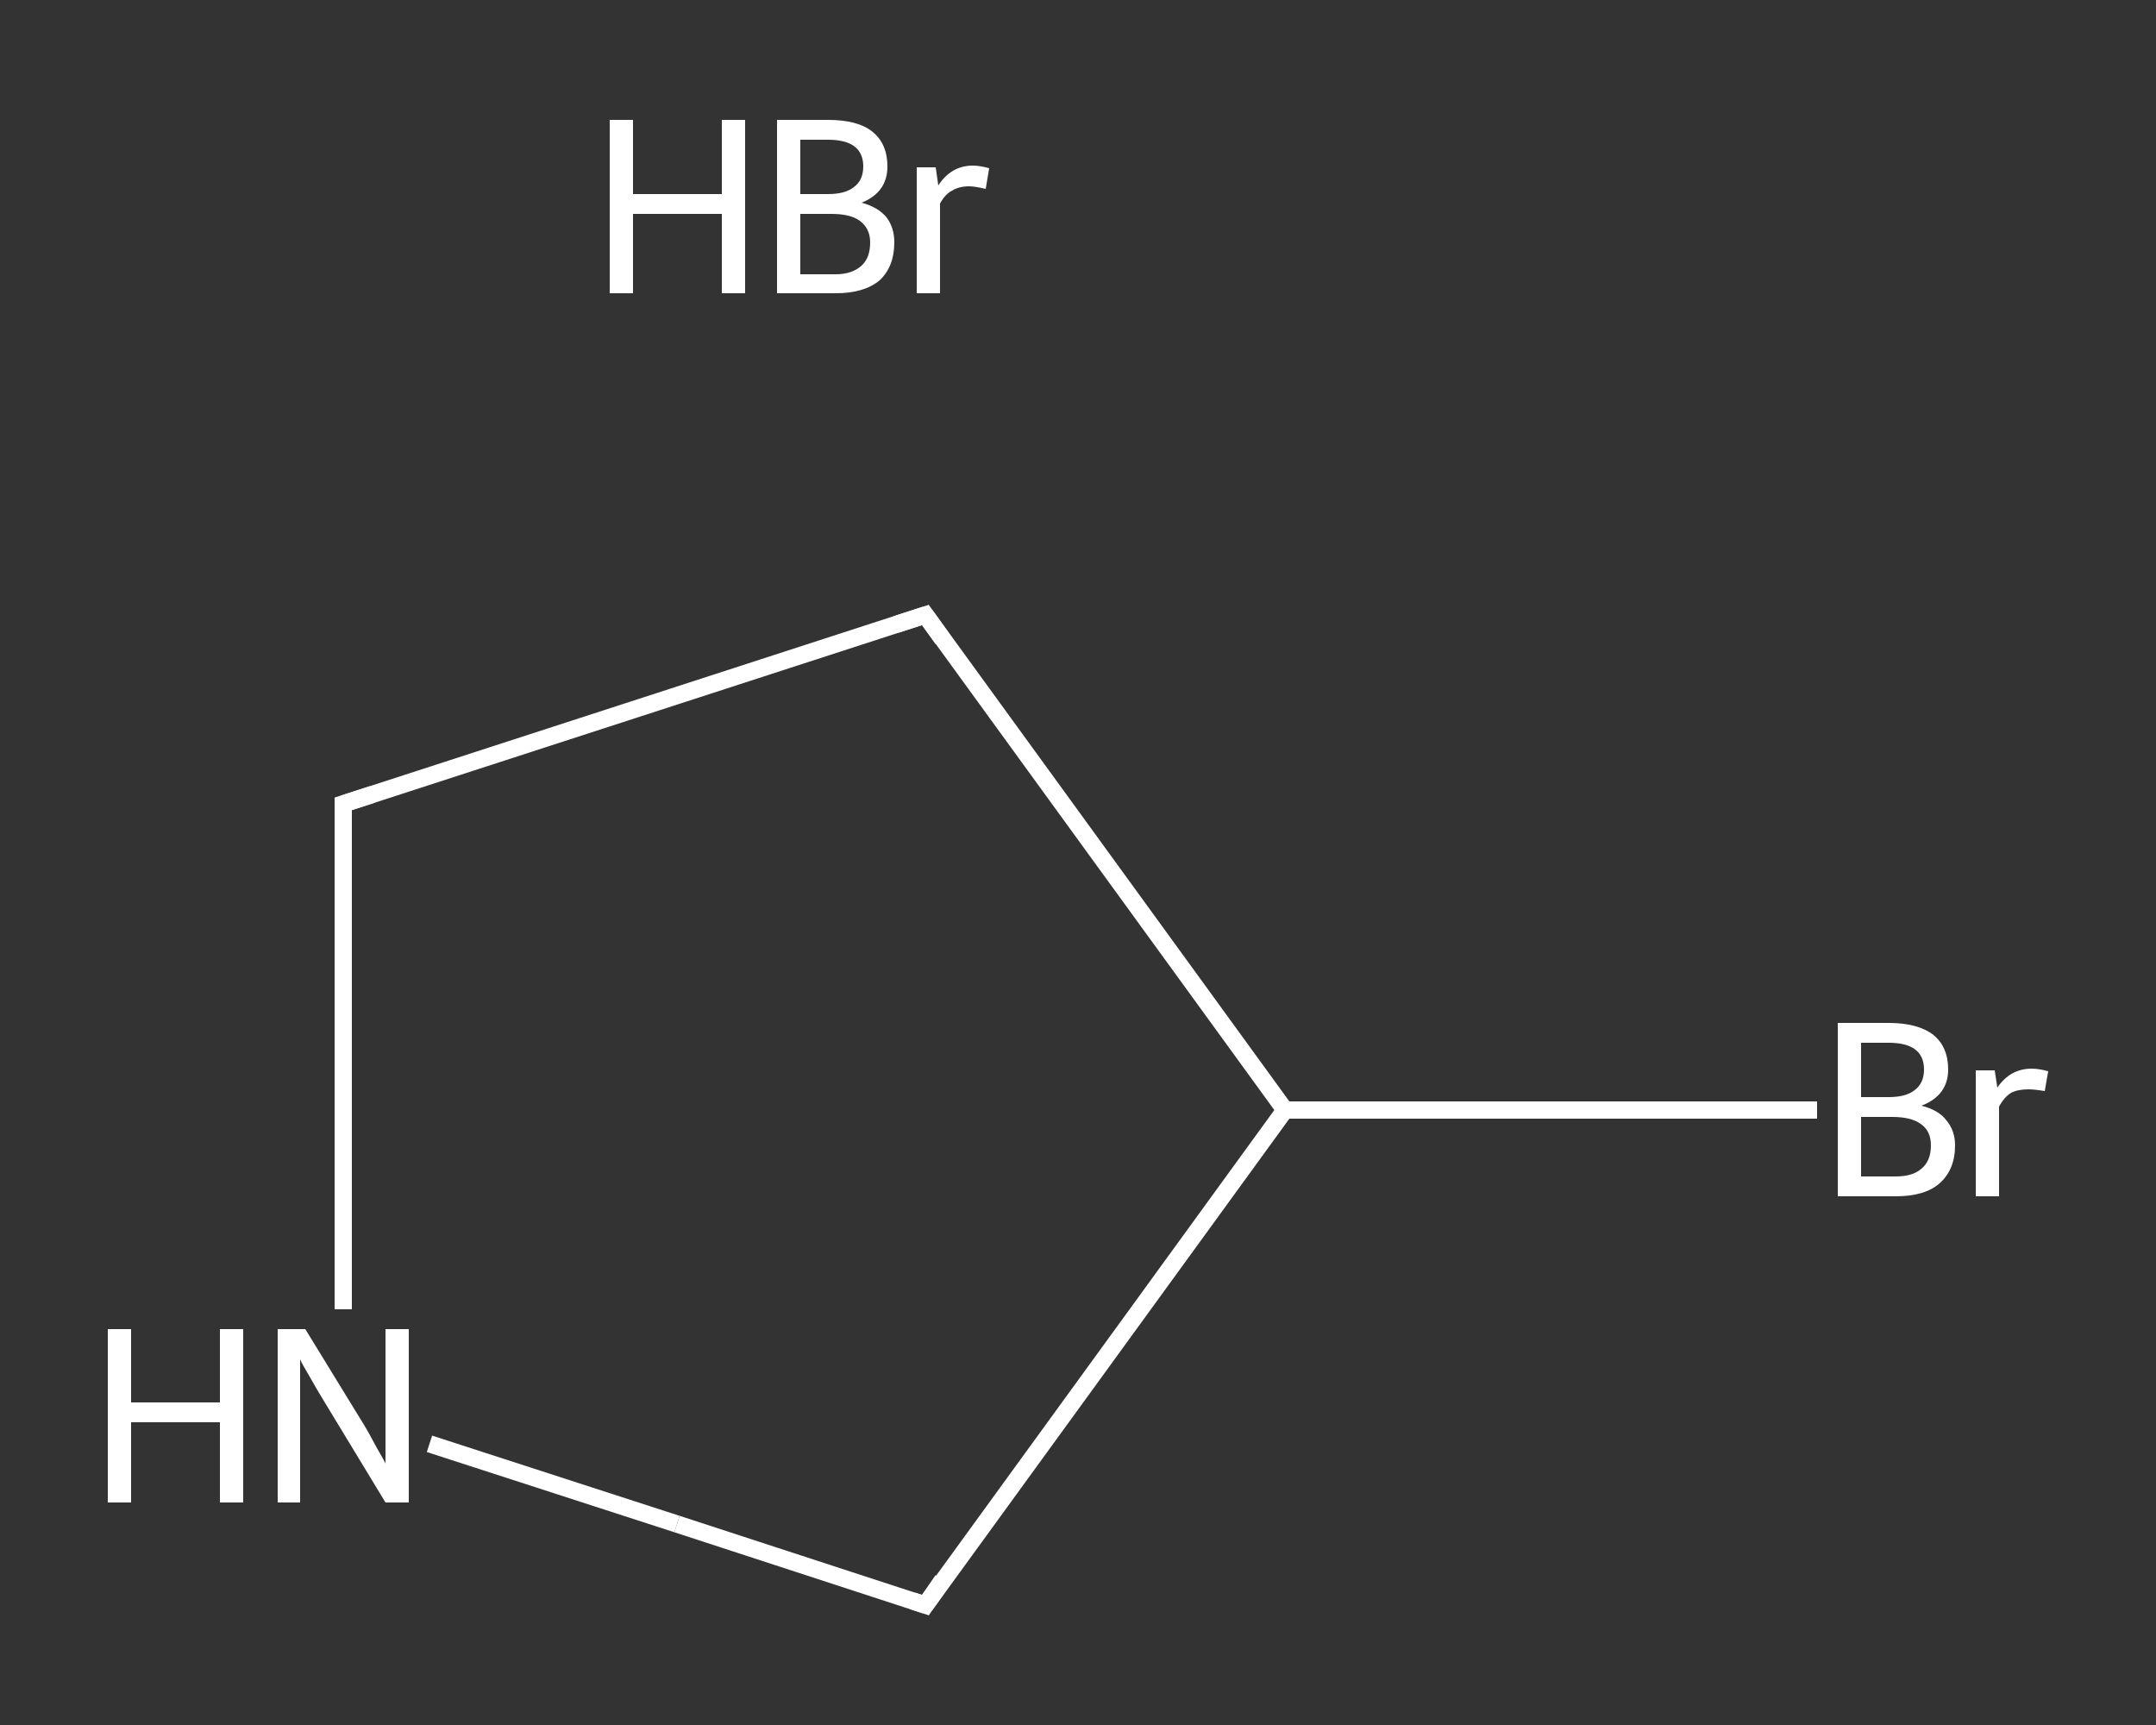 <?xml version='1.0' encoding='iso-8859-1'?>
<svg version='1.1' baseProfile='full'
              xmlns='http://www.w3.org/2000/svg'
                      xmlns:rdkit='http://www.rdkit.org/xml'
                      xmlns:xlink='http://www.w3.org/1999/xlink'
                  xml:space='preserve'
width='250px' height='200px' viewBox='0 0 250 200'>
<rect x="0" y="0" width="250" height="200" fill="#333333" stroke="none"/>
<!-- END OF HEADER -->
<rect style='opacity:1.0;fill:transparent;stroke:none' width='250.0' height='200.0' x='0.0' y='0.0'> </rect>
<path class='bond-0 atom-1 atom-2' d='M 210.7,128.7 L 179.8,128.7' style='fill:none;fill-rule:evenodd;stroke:#FFFFFF;stroke-width:2.0px;stroke-linecap:butt;stroke-linejoin:miter;stroke-opacity:1' />
<path class='bond-0 atom-1 atom-2' d='M 179.8,128.7 L 149.0,128.7' style='fill:none;fill-rule:evenodd;stroke:#FFFFFF;stroke-width:2.0px;stroke-linecap:butt;stroke-linejoin:miter;stroke-opacity:1' />
<path class='bond-1 atom-2 atom-3' d='M 149.0,128.7 L 107.3,71.3' style='fill:none;fill-rule:evenodd;stroke:#FFFFFF;stroke-width:2.0px;stroke-linecap:butt;stroke-linejoin:miter;stroke-opacity:1' />
<path class='bond-2 atom-3 atom-4' d='M 107.3,71.3 L 39.8,93.2' style='fill:none;fill-rule:evenodd;stroke:#FFFFFF;stroke-width:2.0px;stroke-linecap:butt;stroke-linejoin:miter;stroke-opacity:1' />
<path class='bond-3 atom-4 atom-5' d='M 39.8,93.2 L 39.8,122.5' style='fill:none;fill-rule:evenodd;stroke:#FFFFFF;stroke-width:2.0px;stroke-linecap:butt;stroke-linejoin:miter;stroke-opacity:1' />
<path class='bond-3 atom-4 atom-5' d='M 39.8,122.5 L 39.8,151.8' style='fill:none;fill-rule:evenodd;stroke:#FFFFFF;stroke-width:2.0px;stroke-linecap:butt;stroke-linejoin:miter;stroke-opacity:1' />
<path class='bond-4 atom-5 atom-6' d='M 49.8,167.4 L 78.5,176.7' style='fill:none;fill-rule:evenodd;stroke:#FFFFFF;stroke-width:2.0px;stroke-linecap:butt;stroke-linejoin:miter;stroke-opacity:1' />
<path class='bond-4 atom-5 atom-6' d='M 78.5,176.7 L 107.3,186.1' style='fill:none;fill-rule:evenodd;stroke:#FFFFFF;stroke-width:2.0px;stroke-linecap:butt;stroke-linejoin:miter;stroke-opacity:1' />
<path class='bond-5 atom-6 atom-2' d='M 107.3,186.1 L 149.0,128.7' style='fill:none;fill-rule:evenodd;stroke:#FFFFFF;stroke-width:2.0px;stroke-linecap:butt;stroke-linejoin:miter;stroke-opacity:1' />
<path d='M 109.3,74.1 L 107.3,71.3 L 103.9,72.4' style='fill:none;stroke:#FFFFFF;stroke-width:2.0px;stroke-linecap:butt;stroke-linejoin:miter;stroke-opacity:1;' />
<path d='M 43.2,92.1 L 39.8,93.2 L 39.8,94.7' style='fill:none;stroke:#FFFFFF;stroke-width:2.0px;stroke-linecap:butt;stroke-linejoin:miter;stroke-opacity:1;' />
<path d='M 105.8,185.6 L 107.3,186.1 L 109.3,183.2' style='fill:none;stroke:#FFFFFF;stroke-width:2.0px;stroke-linecap:butt;stroke-linejoin:miter;stroke-opacity:1;' />
<path class='atom-0' d='M 70.7 13.9
L 73.4 13.9
L 73.4 22.5
L 83.7 22.5
L 83.7 13.9
L 86.4 13.9
L 86.4 34.0
L 83.7 34.0
L 83.7 24.8
L 73.4 24.8
L 73.4 34.0
L 70.7 34.0
L 70.7 13.9
' fill='#FFFFFF'/>
<path class='atom-0' d='M 99.9 23.5
Q 101.8 24.0, 102.8 25.2
Q 103.7 26.4, 103.7 28.1
Q 103.7 30.9, 102.0 32.5
Q 100.2 34.0, 96.9 34.0
L 90.1 34.0
L 90.1 13.9
L 96.0 13.9
Q 99.5 13.9, 101.2 15.3
Q 102.9 16.7, 102.9 19.3
Q 102.9 22.3, 99.9 23.5
M 92.8 16.2
L 92.8 22.5
L 96.0 22.5
Q 98.0 22.5, 99.0 21.7
Q 100.1 20.9, 100.1 19.3
Q 100.1 16.2, 96.0 16.2
L 92.8 16.2
M 96.9 31.8
Q 98.8 31.8, 99.9 30.8
Q 100.9 29.9, 100.9 28.1
Q 100.9 26.5, 99.7 25.6
Q 98.6 24.8, 96.4 24.8
L 92.8 24.8
L 92.8 31.8
L 96.9 31.8
' fill='#FFFFFF'/>
<path class='atom-0' d='M 108.5 19.4
L 108.8 21.5
Q 110.3 19.2, 112.8 19.2
Q 113.6 19.2, 114.7 19.5
L 114.3 21.9
Q 113.0 21.6, 112.4 21.6
Q 111.2 21.6, 110.4 22.1
Q 109.6 22.5, 109.0 23.6
L 109.0 34.0
L 106.3 34.0
L 106.3 19.4
L 108.5 19.4
' fill='#FFFFFF'/>
<path class='atom-1' d='M 222.8 128.2
Q 224.8 128.7, 225.7 129.9
Q 226.7 131.1, 226.7 132.8
Q 226.7 135.6, 224.9 137.2
Q 223.2 138.7, 219.8 138.7
L 213.1 138.7
L 213.1 118.6
L 219.0 118.6
Q 222.4 118.6, 224.2 120.0
Q 225.9 121.4, 225.9 124.0
Q 225.9 127.0, 222.8 128.2
M 215.8 120.9
L 215.8 127.2
L 219.0 127.2
Q 221.0 127.2, 222.0 126.4
Q 223.1 125.6, 223.1 124.0
Q 223.1 120.9, 219.0 120.9
L 215.8 120.9
M 219.8 136.4
Q 221.8 136.4, 222.8 135.5
Q 223.9 134.6, 223.9 132.8
Q 223.9 131.1, 222.7 130.3
Q 221.6 129.5, 219.4 129.5
L 215.8 129.5
L 215.8 136.4
L 219.8 136.4
' fill='#FFFFFF'/>
<path class='atom-1' d='M 231.3 124.1
L 231.6 126.1
Q 233.1 123.9, 235.6 123.9
Q 236.4 123.9, 237.5 124.2
L 237.1 126.5
Q 235.9 126.3, 235.2 126.3
Q 234.0 126.3, 233.2 126.7
Q 232.4 127.2, 231.8 128.3
L 231.8 138.7
L 229.1 138.7
L 229.1 124.1
L 231.3 124.1
' fill='#FFFFFF'/>
<path class='atom-5' d='M 12.5 154.1
L 15.2 154.1
L 15.2 162.6
L 25.5 162.6
L 25.5 154.1
L 28.2 154.1
L 28.2 174.2
L 25.5 174.2
L 25.5 164.9
L 15.2 164.9
L 15.2 174.2
L 12.5 174.2
L 12.5 154.1
' fill='#FFFFFF'/>
<path class='atom-5' d='M 35.4 154.1
L 41.9 164.7
Q 42.6 165.8, 43.6 167.7
Q 44.7 169.6, 44.7 169.7
L 44.7 154.1
L 47.4 154.1
L 47.4 174.2
L 44.7 174.2
L 37.6 162.5
Q 36.8 161.2, 35.9 159.6
Q 35.0 158.1, 34.8 157.6
L 34.8 174.2
L 32.2 174.2
L 32.2 154.1
L 35.4 154.1
' fill='#FFFFFF'/>
</svg>
